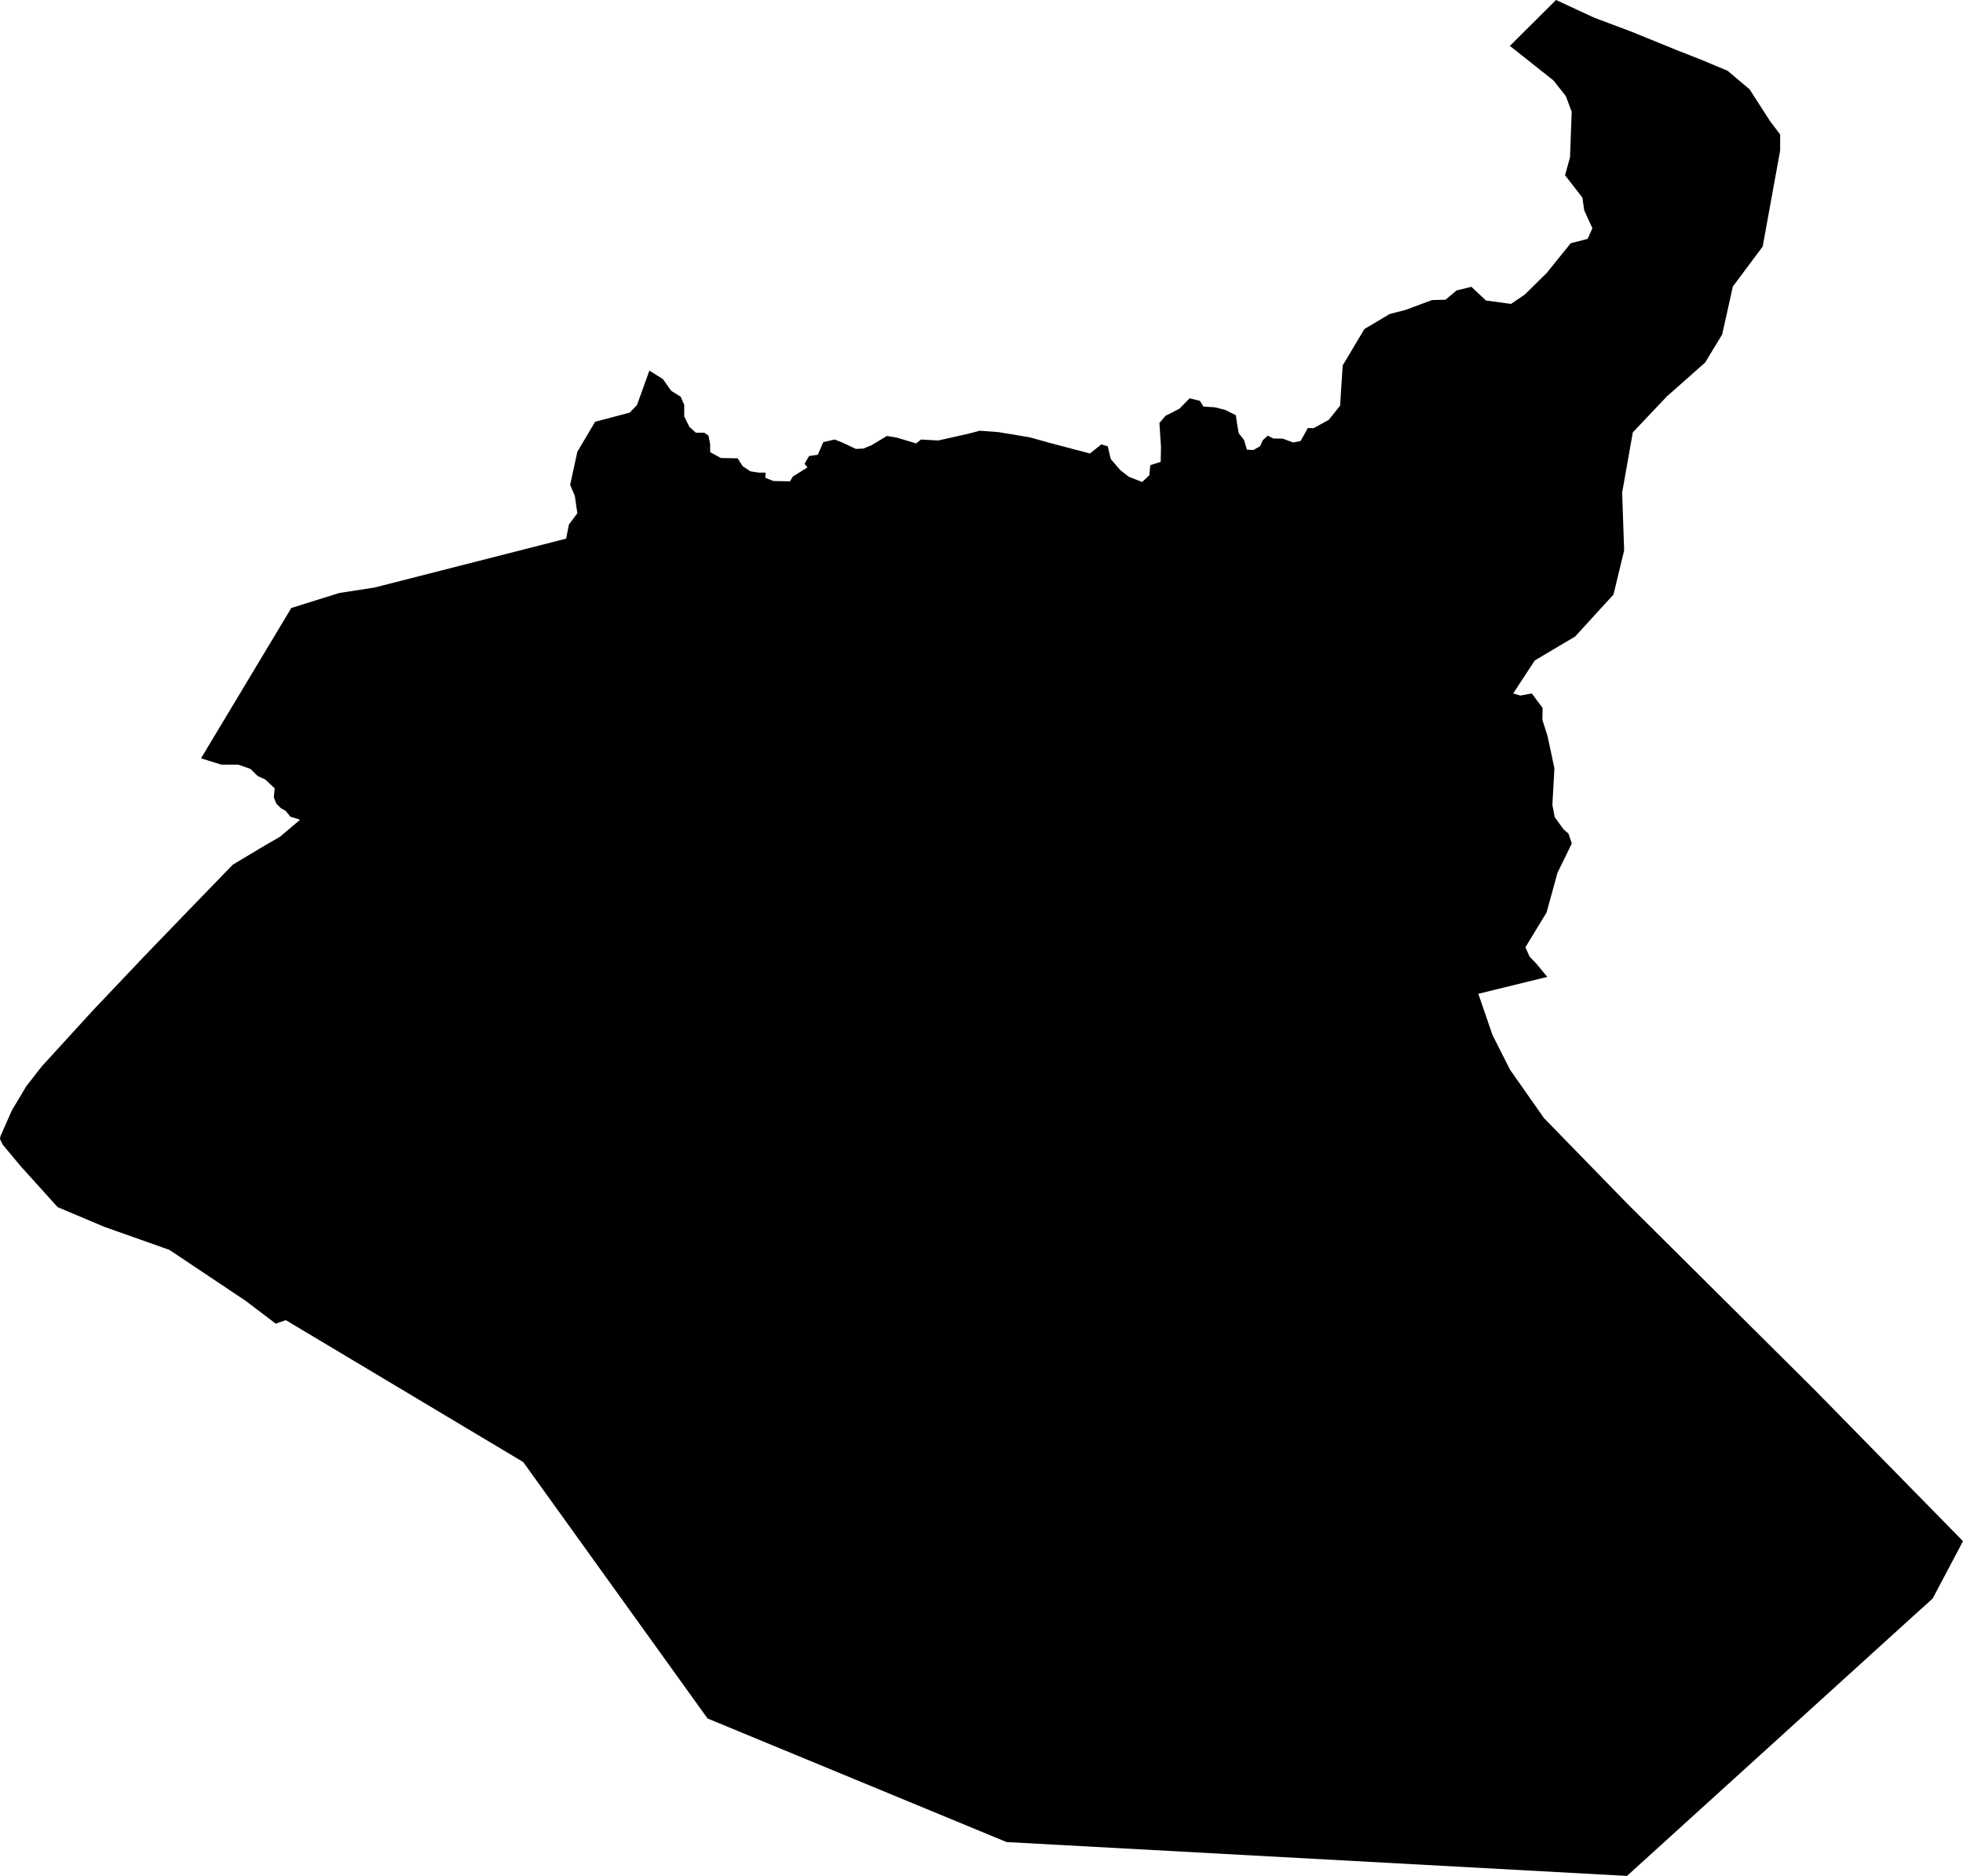 <svg width="1024" height="978.487" class="wof-locality" edtf:cessation="" edtf:inception="" id="wof-%!s(int64=101948865)" mz:is_ceased="-1" mz:is_current="1" mz:is_deprecated="-1" mz:is_superseded="0" mz:is_superseding="0" mz:latitude="-21.022973" mz:longitude="-45.182192" mz:max_latitude="-21.00598" mz:max_longitude="-45.166199" mz:min_latitude="-21.035412" mz:min_longitude="-45.197" mz:uri="https://data.whosonfirst.org/101/948/865/101948865.geojson" viewBox="0 0 1024.00 978.49" wof:belongsto="85681941,102191577,404555677,85633009,1511777411,102053355" wof:country="BR" wof:id="101948865" wof:lastmodified="1690861621" wof:name="Cana Verde" wof:parent_id="404555677" wof:path="101/948/865/101948865.geojson" wof:placetype="locality" wof:repo="whosonfirst-data-admin-br" wof:superseded_by="" wof:supersedes="" xmlns="http://www.w3.org/2000/svg" xmlns:edtf="x-urn:namespaces#edtf" xmlns:mz="x-urn:namespaces#mz" xmlns:wof="x-urn:namespaces#wof"><path d="M903.95 149.439,898.365 174.473,889.488 189.101,869.507 206.788,851.754 225.539,846.202 256.889,847.233 287.143,841.681 310.116,821.7 331.991,800.622 344.492,789.352 361.713,793.109 362.81,799.06 361.713,804.678 369.226,804.612 375.576,807.305 384.021,810.862 400.777,809.798 419.826,811.028 426.243,815.683 432.659,818.176 434.787,819.938 439.94,812.458 455.266,806.773 475.945,795.735 494.097,797.863 498.918,801.42 502.641,807.138 509.556,771.167 518.367,778.547 539.843,787.69 557.929,805.376 583.162,848.662 627.612,946.305 724.656,1024 803.88,1008.175 833.802,1002.856 838.622,1002.823 838.622,848.729 978.487,525.082 960.833,369.093 896.37,272.947 762.623,149.074 688.584,143.854 690.446,128.029 678.444,88.367 651.948,54.456 639.946,30.054 629.64,10.605 608.097,1.263 596.86,0 594.133,0.233 592.637,6.25 579.073,13.664 566.673,21.676 556.366,48.306 527.21,76.465 497.522,99.006 474.183,121.38 451.077,135.642 442.5,146.015 436.482,156.554 427.573,151.434 425.977,149.007 422.918,146.58 421.588,144.153 419.161,142.823 415.87,143.289 411.216,138.402 406.595,134.446 404.799,130.689 401.076,124.272 398.848,115.462 398.848,104.857 395.557,151.966 317.13,176.933 309.318,195.385 306.459,295.321 280.959,296.751 273.645,301.173 267.694,299.843 258.618,297.416 252.9,301.173 235.645,310.448 219.987,328.467 215.232,332.257 211.343,338.74 193.324,345.788 197.712,350.143 203.862,355.064 206.921,356.926 211.143,356.926 217.227,359.618 222.646,363.01 225.705,367.398 225.705,369.592 227.234,370.457 231.789,370.457 235.845,376.042 238.903,384.819 239.07,387.379 243.126,391.435 245.852,395.823 246.517,399.38 246.517,399.214 249.21,403.436 250.905,412.08 251.071,413.609 248.545,421.223 243.791,419.693 241.929,422.054 237.873,426.608 237.208,429.501 230.592,435.419 229.262,439.308 230.791,446.423 234.149,450.313 233.983,454.535 232.288,462.647 227.4,467.733 228.232,477.907 231.29,480.433 229.262,489.41 229.761,505.301 226.204,511.052 224.674,520.694 225.372,536.951 228.065,548.62 231.29,568.568 236.543,574.518 231.789,577.876 232.819,579.406 239.402,584.326 245.154,588.881 248.711,595.829 251.404,599.552 247.88,600.051 242.627,605.47 240.931,605.636 233.152,604.805 220.618,607.997 216.895,615.278 213.171,620.564 207.752,625.916 209.082,627.811 212.074,633.596 212.44,639.048 213.77,644.667 216.562,645.232 220.485,646.163 225.938,648.956 229.495,650.452 234.548,653.843 234.748,657.4 232.686,658.697 229.661,661.323 227.234,664.282 228.73,669.169 228.797,674.555 230.791,678.444 230.06,682.234 223.278,685.36 223.278,689.781 220.851,693.139 218.989,699.057 211.642,700.42 190.597,711.723 171.647,724.922 163.801,733.333 161.607,747.03 156.521,754.078 156.321,759.83 151.501,767.543 149.606,775.156 156.753,788.222 158.515,795.27 153.761,806.806 142.424,819.373 126.865,828.183 124.605,830.676 119.086,826.421 109.777,825.457 103.062,816.414 91.426,819.007 81.984,819.872 58.313,816.846 50.168,810.397 41.989,795.768 30.387,787.623 23.937,811.693 0,831.84 9.309,851.056 16.523,875.392 26.43,887.693 31.251,901.224 36.936,912.66 46.577,923.232 63.001,928.618 70.148,928.618 78.493,919.509 128.594,903.95 149.439 Z"/></svg>